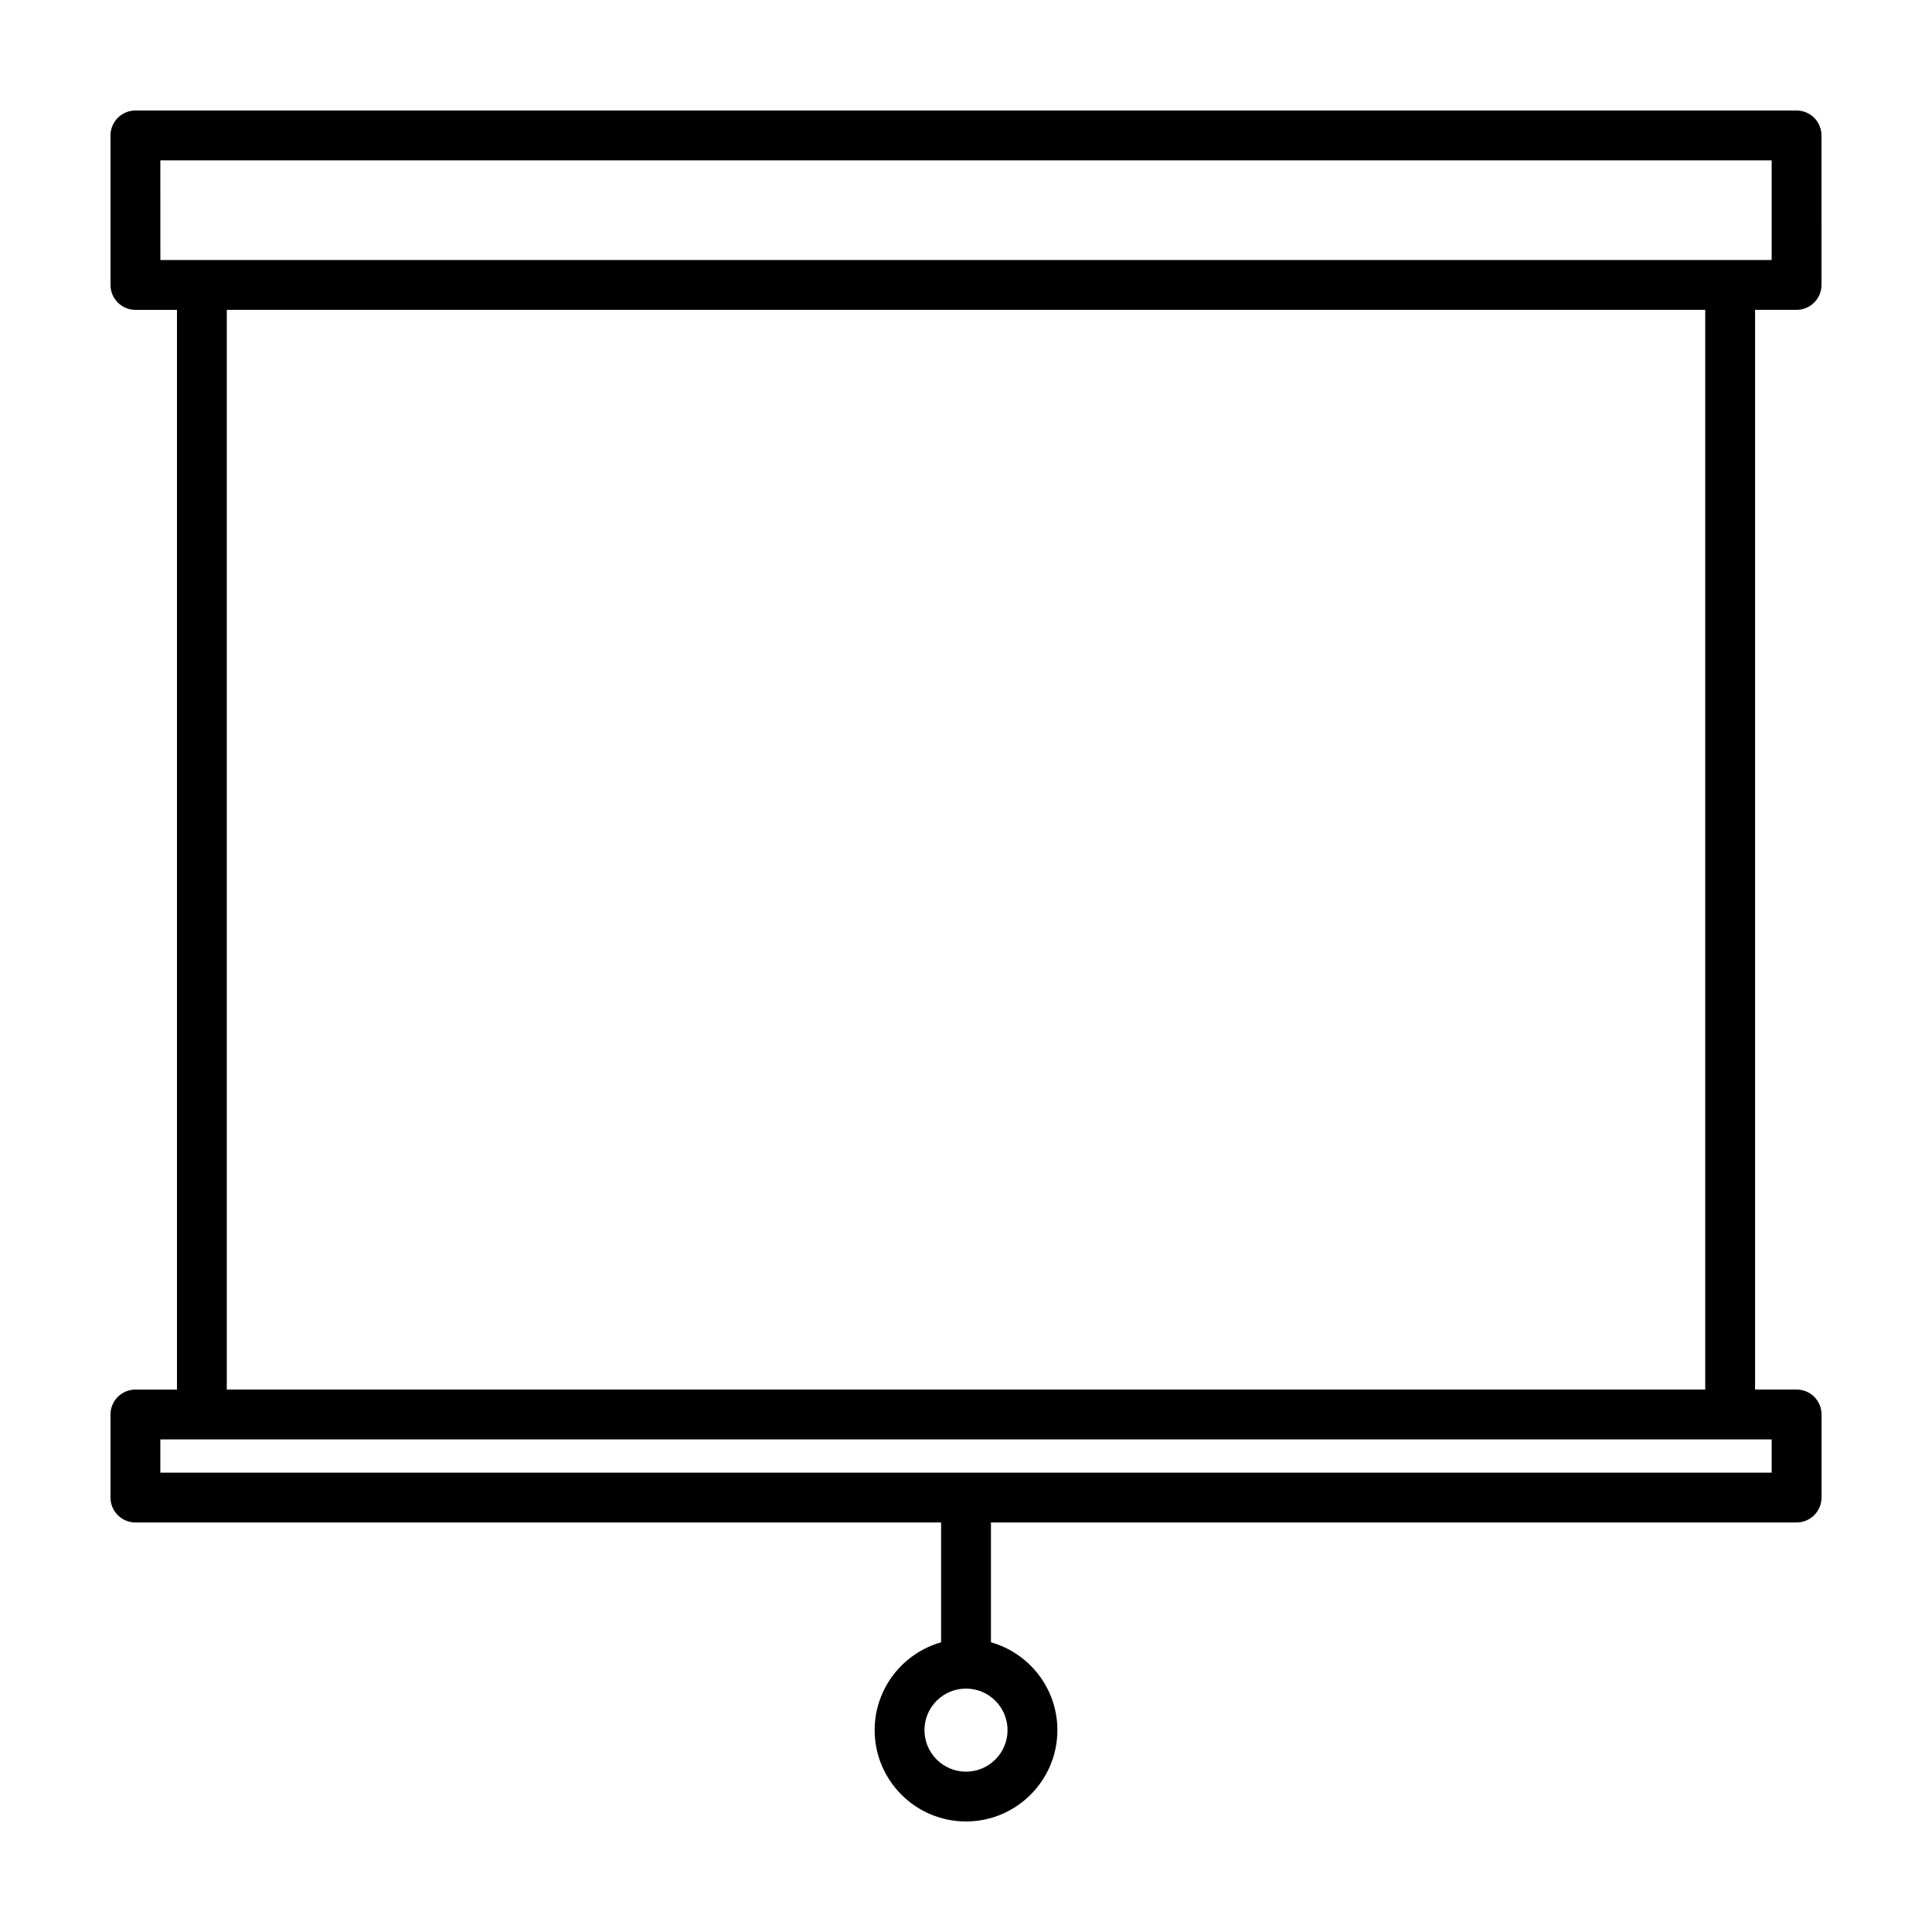 <?xml version="1.0" encoding="UTF-8"?>
<!-- Uploaded to: SVG Repo, www.svgrepo.com, Generator: SVG Repo Mixer Tools -->
<svg fill="#000000" width="800px" height="800px" version="1.1" viewBox="144 144 512 512" xmlns="http://www.w3.org/2000/svg">
 <path d="m620.11 226.11c3.648 0 6.606-2.957 6.606-6.606l-0.004-39.613c0-3.648-2.957-6.606-6.602-6.606h-440.22c-3.648 0-6.606 2.957-6.606 6.606v39.621c0 3.648 2.957 6.606 6.606 6.606h11.008v286.14l-11.008-0.004c-3.648-0.004-6.606 2.953-6.606 6.598v22.012c0 3.648 2.957 6.606 6.606 6.606h213.51v31.754c-10.148 2.887-17.609 12.219-17.609 23.277-0.004 13.348 10.863 24.207 24.211 24.207s24.215-10.863 24.215-24.215c0-11.059-7.461-20.391-17.609-23.277v-31.754h213.51c3.648 0 6.606-2.957 6.606-6.606v-22.012c0-3.648-2.957-6.606-6.606-6.606h-11.008v-286.13zm-209.1 376.39c0 6.07-4.934 11.008-11.008 11.008s-11.008-4.934-11.008-11.008c0-6.078 4.934-11.004 11.008-11.004 6.07 0 11.008 4.934 11.008 11.004zm-224.52-416.01h427.02v26.414h-11.008l-405 0.004h-11.004zm427.02 347.77h-427.02v-8.801h427.02v8.801zm-17.609-22.012h-391.8v-286.14h391.8z"/>
</svg>